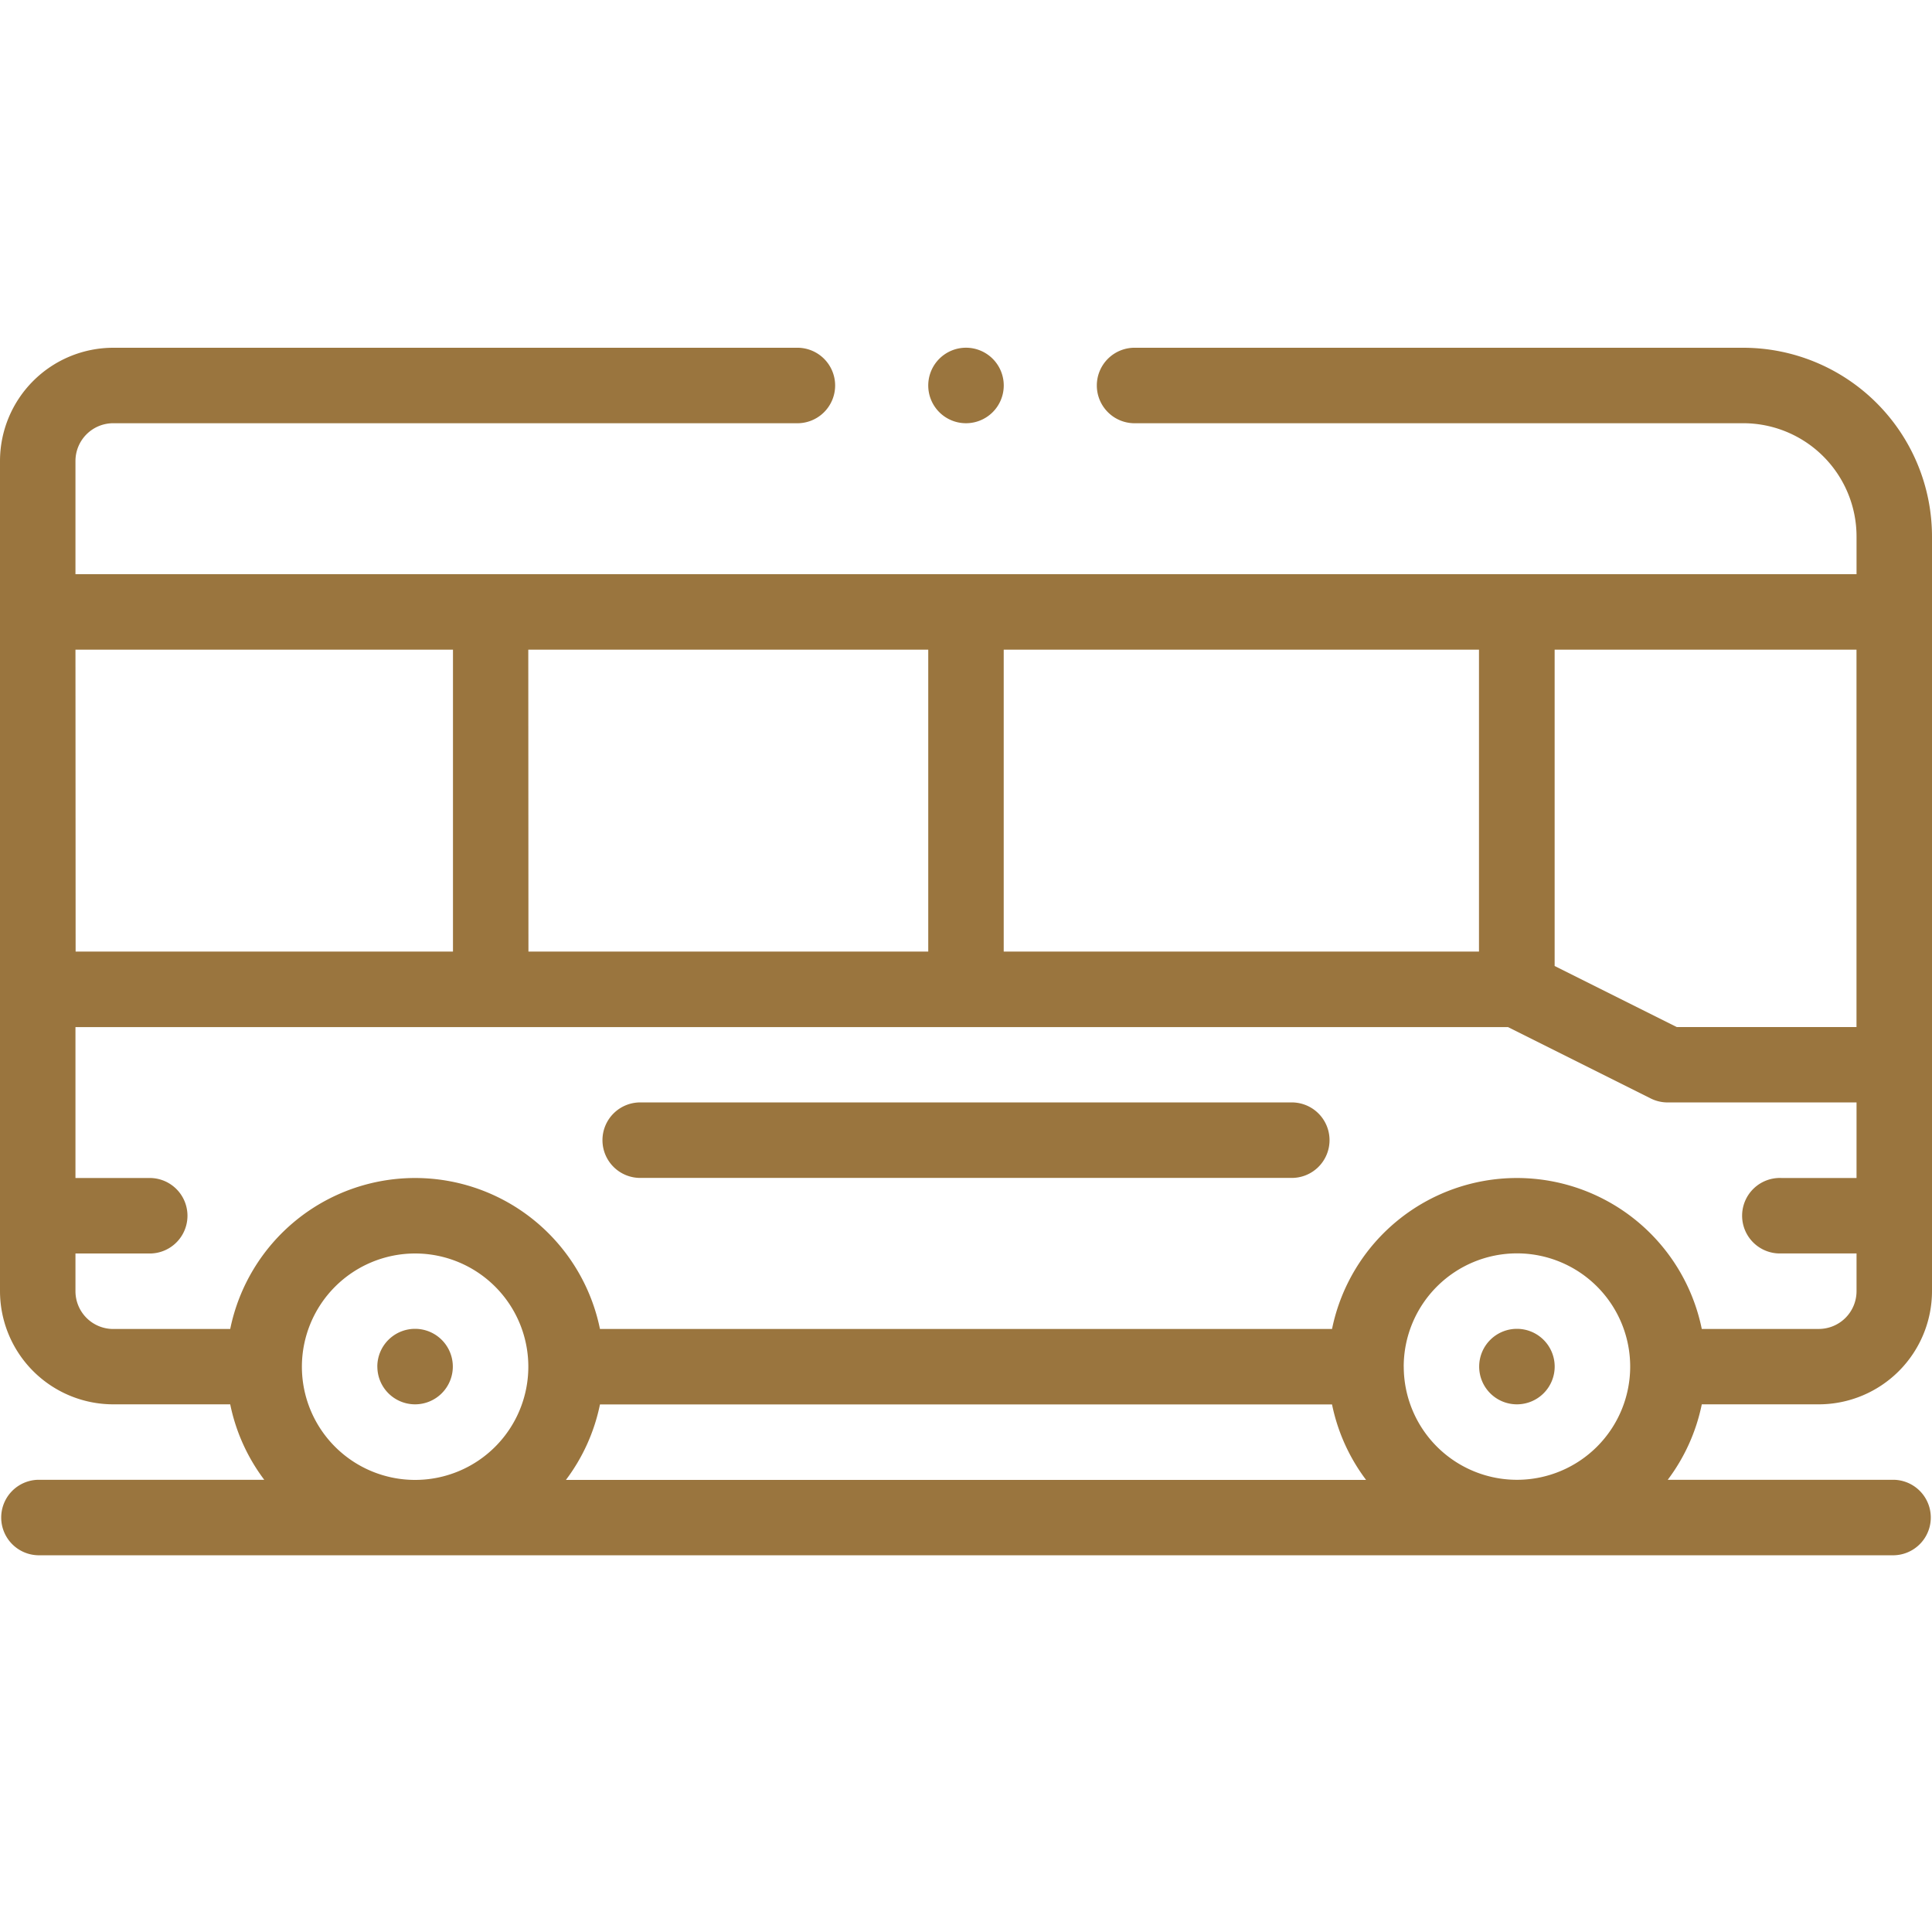 <?xml version="1.0" encoding="UTF-8"?> <svg xmlns="http://www.w3.org/2000/svg" width="50" height="50" viewBox="0 0 50 50"> <g id="bus" transform="translate(-2863 -1127)"> <rect id="Rectangle_1" data-name="Rectangle 1" width="50" height="50" transform="translate(2863 1127)" fill="rgba(255,255,255,0)"></rect> <path id="bus-2" data-name="bus" d="M.977,31.25a.977.977,0,0,1,0-1.953H6.839a4.861,4.861,0,0,1-.881-1.953H2.93A2.933,2.933,0,0,1,0,24.414V2.93A2.933,2.933,0,0,1,2.93,0H20.605a.977.977,0,1,1,0,1.953H2.93a.978.978,0,0,0-.977.977v2.93H48.047V4.883a2.933,2.933,0,0,0-2.93-2.93H29.394a.977.977,0,1,1,0-1.953H45.117A4.888,4.888,0,0,1,50,4.883V24.414a2.933,2.933,0,0,1-2.93,2.93H44.042a4.856,4.856,0,0,1-.881,1.953h5.862a.977.977,0,0,1,0,1.953Zm35.352-4.883a2.93,2.93,0,1,0,2.93-2.93A2.933,2.933,0,0,0,36.328,26.367ZM14.646,29.3H35.354a4.861,4.861,0,0,1-.881-1.953H15.527A4.855,4.855,0,0,1,14.646,29.3Zm-6.833-2.93a2.93,2.93,0,1,0,2.93-2.93A2.933,2.933,0,0,0,7.813,26.367Zm36.23-.977H47.07a.978.978,0,0,0,.977-.977v-.977H46.094a.977.977,0,1,1,0-1.953h1.953V19.531H43.164a.98.98,0,0,1-.437-.1l-3.7-1.85H1.953v3.906H3.906a.977.977,0,0,1,0,1.953H1.953v.977a.978.978,0,0,0,.977.977H5.958a4.883,4.883,0,0,1,9.569,0H34.473a4.883,4.883,0,0,1,9.569,0ZM40.234,16l3.16,1.58h4.652V7.813H40.234Zm-14.258-.373h12.3V7.813h-12.3Zm-12.3,0H24.023V7.813H13.672Zm-11.719,0h9.766V7.813H1.953ZM38.281,26.367a.977.977,0,1,1,.977.977A.976.976,0,0,1,38.281,26.367Zm-28.516,0a.977.977,0,1,1,.977.977A.976.976,0,0,1,9.766,26.367ZM16.6,21.484a.977.977,0,1,1,0-1.953H33.4a.977.977,0,1,1,0,1.953ZM24.023.977A.977.977,0,1,1,25,1.953.976.976,0,0,1,24.023.977Z" transform="translate(2863 1136)" fill="#9a753e"></path> </g> </svg> 